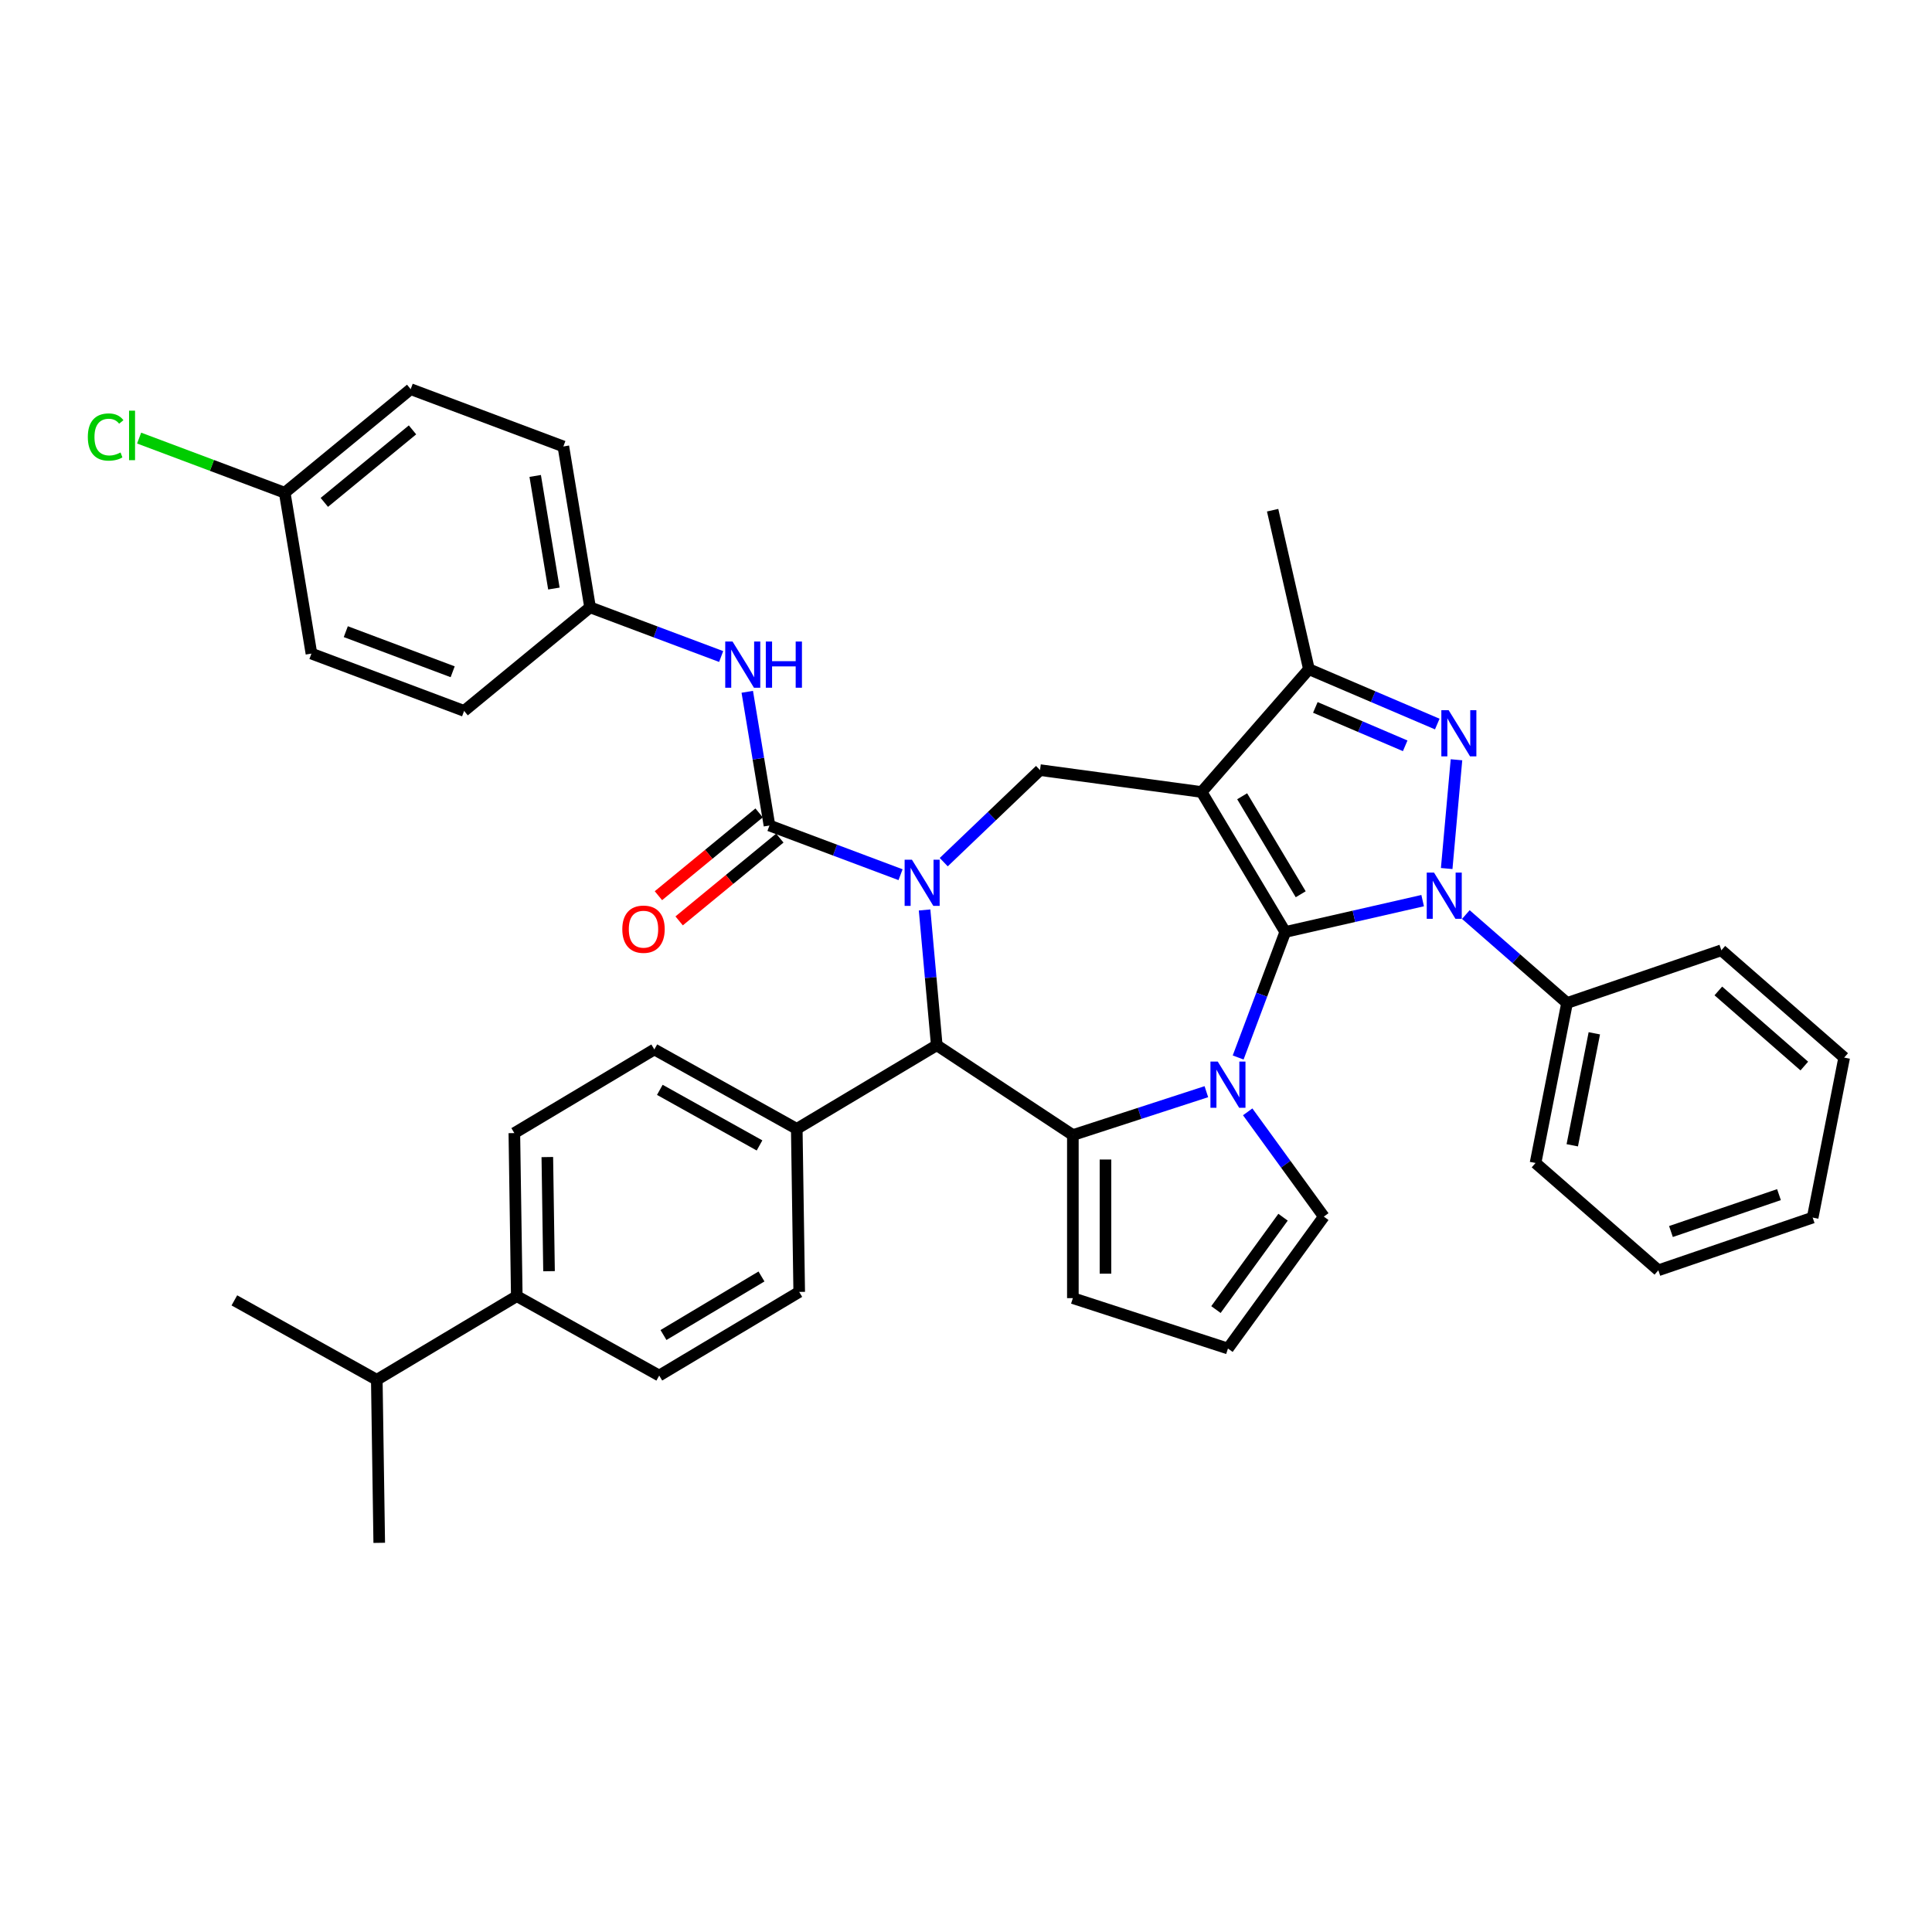 <?xml version='1.0' encoding='iso-8859-1'?>
<svg version='1.1' baseProfile='full'
              xmlns='http://www.w3.org/2000/svg'
                      xmlns:rdkit='http://www.rdkit.org/xml'
                      xmlns:xlink='http://www.w3.org/1999/xlink'
                  xml:space='preserve'
width='1000px' height='1000px' viewBox='0 0 1000 1000'>
<!-- END OF HEADER -->
<rect style='opacity:1.0;fill:#FFFFFF;stroke:none' width='1000' height='1000' x='0' y='0'> </rect>
<path class='bond-0' d='M 665.247,482.396 L 621.954,409.936' style='fill:none;fill-rule:evenodd;stroke:#000000;stroke-width:6px;stroke-linecap:butt;stroke-linejoin:miter;stroke-opacity:1' />
<path class='bond-0' d='M 673.245,462.869 L 642.94,412.147' style='fill:none;fill-rule:evenodd;stroke:#000000;stroke-width:6px;stroke-linecap:butt;stroke-linejoin:miter;stroke-opacity:1' />
<path class='bond-1' d='M 665.247,482.396 L 700.805,474.28' style='fill:none;fill-rule:evenodd;stroke:#000000;stroke-width:6px;stroke-linecap:butt;stroke-linejoin:miter;stroke-opacity:1' />
<path class='bond-1' d='M 700.805,474.28 L 736.362,466.164' style='fill:none;fill-rule:evenodd;stroke:#0000FF;stroke-width:6px;stroke-linecap:butt;stroke-linejoin:miter;stroke-opacity:1' />
<path class='bond-2' d='M 665.247,482.396 L 653.056,514.878' style='fill:none;fill-rule:evenodd;stroke:#000000;stroke-width:6px;stroke-linecap:butt;stroke-linejoin:miter;stroke-opacity:1' />
<path class='bond-2' d='M 653.056,514.878 L 640.866,547.359' style='fill:none;fill-rule:evenodd;stroke:#0000FF;stroke-width:6px;stroke-linecap:butt;stroke-linejoin:miter;stroke-opacity:1' />
<path class='bond-8' d='M 621.954,409.936 L 677.489,346.371' style='fill:none;fill-rule:evenodd;stroke:#000000;stroke-width:6px;stroke-linecap:butt;stroke-linejoin:miter;stroke-opacity:1' />
<path class='bond-9' d='M 621.954,409.936 L 538.31,398.606' style='fill:none;fill-rule:evenodd;stroke:#000000;stroke-width:6px;stroke-linecap:butt;stroke-linejoin:miter;stroke-opacity:1' />
<path class='bond-4' d='M 748.804,449.551 L 753.87,393.255' style='fill:none;fill-rule:evenodd;stroke:#0000FF;stroke-width:6px;stroke-linecap:butt;stroke-linejoin:miter;stroke-opacity:1' />
<path class='bond-13' d='M 758.714,473.377 L 784.908,496.263' style='fill:none;fill-rule:evenodd;stroke:#0000FF;stroke-width:6px;stroke-linecap:butt;stroke-linejoin:miter;stroke-opacity:1' />
<path class='bond-13' d='M 784.908,496.263 L 811.103,519.149' style='fill:none;fill-rule:evenodd;stroke:#000000;stroke-width:6px;stroke-linecap:butt;stroke-linejoin:miter;stroke-opacity:1' />
<path class='bond-5' d='M 624.412,565.053 L 589.862,576.279' style='fill:none;fill-rule:evenodd;stroke:#0000FF;stroke-width:6px;stroke-linecap:butt;stroke-linejoin:miter;stroke-opacity:1' />
<path class='bond-5' d='M 589.862,576.279 L 555.311,587.505' style='fill:none;fill-rule:evenodd;stroke:#000000;stroke-width:6px;stroke-linecap:butt;stroke-linejoin:miter;stroke-opacity:1' />
<path class='bond-11' d='M 645.805,575.484 L 665.503,602.596' style='fill:none;fill-rule:evenodd;stroke:#0000FF;stroke-width:6px;stroke-linecap:butt;stroke-linejoin:miter;stroke-opacity:1' />
<path class='bond-11' d='M 665.503,602.596 L 685.201,629.709' style='fill:none;fill-rule:evenodd;stroke:#000000;stroke-width:6px;stroke-linecap:butt;stroke-linejoin:miter;stroke-opacity:1' />
<path class='bond-3' d='M 488.476,446.252 L 513.393,422.429' style='fill:none;fill-rule:evenodd;stroke:#0000FF;stroke-width:6px;stroke-linecap:butt;stroke-linejoin:miter;stroke-opacity:1' />
<path class='bond-3' d='M 513.393,422.429 L 538.31,398.606' style='fill:none;fill-rule:evenodd;stroke:#000000;stroke-width:6px;stroke-linecap:butt;stroke-linejoin:miter;stroke-opacity:1' />
<path class='bond-6' d='M 466.125,452.743 L 432.2,440.011' style='fill:none;fill-rule:evenodd;stroke:#0000FF;stroke-width:6px;stroke-linecap:butt;stroke-linejoin:miter;stroke-opacity:1' />
<path class='bond-6' d='M 432.2,440.011 L 398.275,427.278' style='fill:none;fill-rule:evenodd;stroke:#000000;stroke-width:6px;stroke-linecap:butt;stroke-linejoin:miter;stroke-opacity:1' />
<path class='bond-40' d='M 478.566,470.999 L 481.717,506.002' style='fill:none;fill-rule:evenodd;stroke:#0000FF;stroke-width:6px;stroke-linecap:butt;stroke-linejoin:miter;stroke-opacity:1' />
<path class='bond-40' d='M 481.717,506.002 L 484.867,541.005' style='fill:none;fill-rule:evenodd;stroke:#000000;stroke-width:6px;stroke-linecap:butt;stroke-linejoin:miter;stroke-opacity:1' />
<path class='bond-38' d='M 743.929,374.769 L 710.709,360.57' style='fill:none;fill-rule:evenodd;stroke:#0000FF;stroke-width:6px;stroke-linecap:butt;stroke-linejoin:miter;stroke-opacity:1' />
<path class='bond-38' d='M 710.709,360.57 L 677.489,346.371' style='fill:none;fill-rule:evenodd;stroke:#000000;stroke-width:6px;stroke-linecap:butt;stroke-linejoin:miter;stroke-opacity:1' />
<path class='bond-38' d='M 727.328,386.032 L 704.074,376.093' style='fill:none;fill-rule:evenodd;stroke:#0000FF;stroke-width:6px;stroke-linecap:butt;stroke-linejoin:miter;stroke-opacity:1' />
<path class='bond-38' d='M 704.074,376.093 L 680.82,366.154' style='fill:none;fill-rule:evenodd;stroke:#000000;stroke-width:6px;stroke-linecap:butt;stroke-linejoin:miter;stroke-opacity:1' />
<path class='bond-7' d='M 555.311,587.505 L 484.867,541.005' style='fill:none;fill-rule:evenodd;stroke:#000000;stroke-width:6px;stroke-linecap:butt;stroke-linejoin:miter;stroke-opacity:1' />
<path class='bond-12' d='M 555.311,587.505 L 555.311,671.913' style='fill:none;fill-rule:evenodd;stroke:#000000;stroke-width:6px;stroke-linecap:butt;stroke-linejoin:miter;stroke-opacity:1' />
<path class='bond-12' d='M 572.193,600.166 L 572.193,659.252' style='fill:none;fill-rule:evenodd;stroke:#000000;stroke-width:6px;stroke-linecap:butt;stroke-linejoin:miter;stroke-opacity:1' />
<path class='bond-10' d='M 398.275,427.278 L 392.529,392.676' style='fill:none;fill-rule:evenodd;stroke:#000000;stroke-width:6px;stroke-linecap:butt;stroke-linejoin:miter;stroke-opacity:1' />
<path class='bond-10' d='M 392.529,392.676 L 386.783,358.073' style='fill:none;fill-rule:evenodd;stroke:#0000FF;stroke-width:6px;stroke-linecap:butt;stroke-linejoin:miter;stroke-opacity:1' />
<path class='bond-15' d='M 392.914,420.759 L 366.857,442.184' style='fill:none;fill-rule:evenodd;stroke:#000000;stroke-width:6px;stroke-linecap:butt;stroke-linejoin:miter;stroke-opacity:1' />
<path class='bond-15' d='M 366.857,442.184 L 340.8,463.61' style='fill:none;fill-rule:evenodd;stroke:#FF0000;stroke-width:6px;stroke-linecap:butt;stroke-linejoin:miter;stroke-opacity:1' />
<path class='bond-15' d='M 403.636,433.798 L 377.579,455.224' style='fill:none;fill-rule:evenodd;stroke:#000000;stroke-width:6px;stroke-linecap:butt;stroke-linejoin:miter;stroke-opacity:1' />
<path class='bond-15' d='M 377.579,455.224 L 351.521,476.649' style='fill:none;fill-rule:evenodd;stroke:#FF0000;stroke-width:6px;stroke-linecap:butt;stroke-linejoin:miter;stroke-opacity:1' />
<path class='bond-14' d='M 484.867,541.005 L 412.407,584.298' style='fill:none;fill-rule:evenodd;stroke:#000000;stroke-width:6px;stroke-linecap:butt;stroke-linejoin:miter;stroke-opacity:1' />
<path class='bond-26' d='M 677.489,346.371 L 658.707,264.08' style='fill:none;fill-rule:evenodd;stroke:#000000;stroke-width:6px;stroke-linecap:butt;stroke-linejoin:miter;stroke-opacity:1' />
<path class='bond-22' d='M 373.272,339.817 L 339.347,327.084' style='fill:none;fill-rule:evenodd;stroke:#0000FF;stroke-width:6px;stroke-linecap:butt;stroke-linejoin:miter;stroke-opacity:1' />
<path class='bond-22' d='M 339.347,327.084 L 305.422,314.352' style='fill:none;fill-rule:evenodd;stroke:#000000;stroke-width:6px;stroke-linecap:butt;stroke-linejoin:miter;stroke-opacity:1' />
<path class='bond-16' d='M 685.201,629.709 L 635.588,697.996' style='fill:none;fill-rule:evenodd;stroke:#000000;stroke-width:6px;stroke-linecap:butt;stroke-linejoin:miter;stroke-opacity:1' />
<path class='bond-16' d='M 664.102,630.029 L 629.372,677.83' style='fill:none;fill-rule:evenodd;stroke:#000000;stroke-width:6px;stroke-linecap:butt;stroke-linejoin:miter;stroke-opacity:1' />
<path class='bond-39' d='M 555.311,671.913 L 635.588,697.996' style='fill:none;fill-rule:evenodd;stroke:#000000;stroke-width:6px;stroke-linecap:butt;stroke-linejoin:miter;stroke-opacity:1' />
<path class='bond-31' d='M 811.103,519.149 L 794.791,601.965' style='fill:none;fill-rule:evenodd;stroke:#000000;stroke-width:6px;stroke-linecap:butt;stroke-linejoin:miter;stroke-opacity:1' />
<path class='bond-31' d='M 825.22,534.834 L 813.801,592.805' style='fill:none;fill-rule:evenodd;stroke:#000000;stroke-width:6px;stroke-linecap:butt;stroke-linejoin:miter;stroke-opacity:1' />
<path class='bond-32' d='M 811.103,519.149 L 890.98,491.867' style='fill:none;fill-rule:evenodd;stroke:#000000;stroke-width:6px;stroke-linecap:butt;stroke-linejoin:miter;stroke-opacity:1' />
<path class='bond-18' d='M 412.407,584.298 L 413.67,668.696' style='fill:none;fill-rule:evenodd;stroke:#000000;stroke-width:6px;stroke-linecap:butt;stroke-linejoin:miter;stroke-opacity:1' />
<path class='bond-19' d='M 412.407,584.298 L 338.685,543.192' style='fill:none;fill-rule:evenodd;stroke:#000000;stroke-width:6px;stroke-linecap:butt;stroke-linejoin:miter;stroke-opacity:1' />
<path class='bond-19' d='M 393.128,592.876 L 341.522,564.102' style='fill:none;fill-rule:evenodd;stroke:#000000;stroke-width:6px;stroke-linecap:butt;stroke-linejoin:miter;stroke-opacity:1' />
<path class='bond-17' d='M 267.488,670.883 L 266.225,586.485' style='fill:none;fill-rule:evenodd;stroke:#000000;stroke-width:6px;stroke-linecap:butt;stroke-linejoin:miter;stroke-opacity:1' />
<path class='bond-17' d='M 284.178,657.971 L 283.294,598.892' style='fill:none;fill-rule:evenodd;stroke:#000000;stroke-width:6px;stroke-linecap:butt;stroke-linejoin:miter;stroke-opacity:1' />
<path class='bond-24' d='M 267.488,670.883 L 195.028,714.176' style='fill:none;fill-rule:evenodd;stroke:#000000;stroke-width:6px;stroke-linecap:butt;stroke-linejoin:miter;stroke-opacity:1' />
<path class='bond-42' d='M 267.488,670.883 L 341.21,711.989' style='fill:none;fill-rule:evenodd;stroke:#000000;stroke-width:6px;stroke-linecap:butt;stroke-linejoin:miter;stroke-opacity:1' />
<path class='bond-21' d='M 413.67,668.696 L 341.21,711.989' style='fill:none;fill-rule:evenodd;stroke:#000000;stroke-width:6px;stroke-linecap:butt;stroke-linejoin:miter;stroke-opacity:1' />
<path class='bond-21' d='M 394.142,660.698 L 343.421,691.003' style='fill:none;fill-rule:evenodd;stroke:#000000;stroke-width:6px;stroke-linecap:butt;stroke-linejoin:miter;stroke-opacity:1' />
<path class='bond-20' d='M 338.685,543.192 L 266.225,586.485' style='fill:none;fill-rule:evenodd;stroke:#000000;stroke-width:6px;stroke-linecap:butt;stroke-linejoin:miter;stroke-opacity:1' />
<path class='bond-27' d='M 305.422,314.352 L 240.224,367.961' style='fill:none;fill-rule:evenodd;stroke:#000000;stroke-width:6px;stroke-linecap:butt;stroke-linejoin:miter;stroke-opacity:1' />
<path class='bond-28' d='M 305.422,314.352 L 291.595,231.085' style='fill:none;fill-rule:evenodd;stroke:#000000;stroke-width:6px;stroke-linecap:butt;stroke-linejoin:miter;stroke-opacity:1' />
<path class='bond-28' d='M 286.695,304.628 L 277.015,246.34' style='fill:none;fill-rule:evenodd;stroke:#000000;stroke-width:6px;stroke-linecap:butt;stroke-linejoin:miter;stroke-opacity:1' />
<path class='bond-23' d='M 147.371,255.035 L 212.569,201.426' style='fill:none;fill-rule:evenodd;stroke:#000000;stroke-width:6px;stroke-linecap:butt;stroke-linejoin:miter;stroke-opacity:1' />
<path class='bond-23' d='M 167.873,260.033 L 213.511,222.507' style='fill:none;fill-rule:evenodd;stroke:#000000;stroke-width:6px;stroke-linecap:butt;stroke-linejoin:miter;stroke-opacity:1' />
<path class='bond-25' d='M 147.371,255.035 L 109.69,240.893' style='fill:none;fill-rule:evenodd;stroke:#000000;stroke-width:6px;stroke-linecap:butt;stroke-linejoin:miter;stroke-opacity:1' />
<path class='bond-25' d='M 109.69,240.893 L 72.009,226.751' style='fill:none;fill-rule:evenodd;stroke:#00CC00;stroke-width:6px;stroke-linecap:butt;stroke-linejoin:miter;stroke-opacity:1' />
<path class='bond-43' d='M 147.371,255.035 L 161.199,338.302' style='fill:none;fill-rule:evenodd;stroke:#000000;stroke-width:6px;stroke-linecap:butt;stroke-linejoin:miter;stroke-opacity:1' />
<path class='bond-33' d='M 195.028,714.176 L 121.306,673.07' style='fill:none;fill-rule:evenodd;stroke:#000000;stroke-width:6px;stroke-linecap:butt;stroke-linejoin:miter;stroke-opacity:1' />
<path class='bond-34' d='M 195.028,714.176 L 196.291,798.574' style='fill:none;fill-rule:evenodd;stroke:#000000;stroke-width:6px;stroke-linecap:butt;stroke-linejoin:miter;stroke-opacity:1' />
<path class='bond-29' d='M 240.224,367.961 L 161.199,338.302' style='fill:none;fill-rule:evenodd;stroke:#000000;stroke-width:6px;stroke-linecap:butt;stroke-linejoin:miter;stroke-opacity:1' />
<path class='bond-29' d='M 234.302,347.707 L 178.984,326.946' style='fill:none;fill-rule:evenodd;stroke:#000000;stroke-width:6px;stroke-linecap:butt;stroke-linejoin:miter;stroke-opacity:1' />
<path class='bond-30' d='M 291.595,231.085 L 212.569,201.426' style='fill:none;fill-rule:evenodd;stroke:#000000;stroke-width:6px;stroke-linecap:butt;stroke-linejoin:miter;stroke-opacity:1' />
<path class='bond-36' d='M 794.791,601.965 L 858.356,657.5' style='fill:none;fill-rule:evenodd;stroke:#000000;stroke-width:6px;stroke-linecap:butt;stroke-linejoin:miter;stroke-opacity:1' />
<path class='bond-35' d='M 890.98,491.867 L 954.545,547.402' style='fill:none;fill-rule:evenodd;stroke:#000000;stroke-width:6px;stroke-linecap:butt;stroke-linejoin:miter;stroke-opacity:1' />
<path class='bond-35' d='M 889.408,512.911 L 933.904,551.785' style='fill:none;fill-rule:evenodd;stroke:#000000;stroke-width:6px;stroke-linecap:butt;stroke-linejoin:miter;stroke-opacity:1' />
<path class='bond-37' d='M 954.545,547.402 L 938.233,630.219' style='fill:none;fill-rule:evenodd;stroke:#000000;stroke-width:6px;stroke-linecap:butt;stroke-linejoin:miter;stroke-opacity:1' />
<path class='bond-41' d='M 858.356,657.5 L 938.233,630.219' style='fill:none;fill-rule:evenodd;stroke:#000000;stroke-width:6px;stroke-linecap:butt;stroke-linejoin:miter;stroke-opacity:1' />
<path class='bond-41' d='M 864.881,637.433 L 920.795,618.336' style='fill:none;fill-rule:evenodd;stroke:#000000;stroke-width:6px;stroke-linecap:butt;stroke-linejoin:miter;stroke-opacity:1' />
<path  class='atom-2' d='M 742.254 451.662
L 750.087 464.323
Q 750.864 465.572, 752.113 467.834
Q 753.362 470.096, 753.43 470.231
L 753.43 451.662
L 756.603 451.662
L 756.603 475.566
L 753.328 475.566
L 744.921 461.723
Q 743.942 460.102, 742.896 458.245
Q 741.883 456.388, 741.579 455.814
L 741.579 475.566
L 738.473 475.566
L 738.473 451.662
L 742.254 451.662
' fill='#0000FF'/>
<path  class='atom-3' d='M 630.304 549.469
L 638.137 562.131
Q 638.914 563.38, 640.163 565.642
Q 641.412 567.904, 641.48 568.039
L 641.48 549.469
L 644.653 549.469
L 644.653 573.374
L 641.378 573.374
L 632.971 559.531
Q 631.992 557.91, 630.945 556.053
Q 629.933 554.196, 629.629 553.622
L 629.629 573.374
L 626.522 573.374
L 626.522 549.469
L 630.304 549.469
' fill='#0000FF'/>
<path  class='atom-4' d='M 472.017 444.985
L 479.85 457.646
Q 480.626 458.895, 481.876 461.158
Q 483.125 463.42, 483.192 463.555
L 483.192 444.985
L 486.366 444.985
L 486.366 468.889
L 483.091 468.889
L 474.684 455.046
Q 473.705 453.426, 472.658 451.569
Q 471.645 449.712, 471.341 449.138
L 471.341 468.889
L 468.235 468.889
L 468.235 444.985
L 472.017 444.985
' fill='#0000FF'/>
<path  class='atom-5' d='M 749.82 367.594
L 757.653 380.255
Q 758.43 381.504, 759.679 383.766
Q 760.928 386.028, 760.996 386.163
L 760.996 367.594
L 764.17 367.594
L 764.17 391.498
L 760.895 391.498
L 752.488 377.655
Q 751.509 376.034, 750.462 374.177
Q 749.449 372.32, 749.145 371.746
L 749.145 391.498
L 746.039 391.498
L 746.039 367.594
L 749.82 367.594
' fill='#0000FF'/>
<path  class='atom-11' d='M 379.164 332.059
L 386.997 344.72
Q 387.773 345.969, 389.023 348.231
Q 390.272 350.493, 390.339 350.629
L 390.339 332.059
L 393.513 332.059
L 393.513 355.963
L 390.238 355.963
L 381.831 342.12
Q 380.852 340.5, 379.805 338.643
Q 378.792 336.786, 378.489 336.212
L 378.489 355.963
L 375.382 355.963
L 375.382 332.059
L 379.164 332.059
' fill='#0000FF'/>
<path  class='atom-11' d='M 396.383 332.059
L 399.624 332.059
L 399.624 342.222
L 411.846 342.222
L 411.846 332.059
L 415.088 332.059
L 415.088 355.963
L 411.846 355.963
L 411.846 344.923
L 399.624 344.923
L 399.624 355.963
L 396.383 355.963
L 396.383 332.059
' fill='#0000FF'/>
<path  class='atom-16' d='M 322.104 480.955
Q 322.104 475.215, 324.94 472.007
Q 327.776 468.8, 333.077 468.8
Q 338.378 468.8, 341.214 472.007
Q 344.05 475.215, 344.05 480.955
Q 344.05 486.762, 341.18 490.071
Q 338.311 493.346, 333.077 493.346
Q 327.81 493.346, 324.94 490.071
Q 322.104 486.796, 322.104 480.955
M 333.077 490.645
Q 336.724 490.645, 338.682 488.214
Q 340.674 485.749, 340.674 480.955
Q 340.674 476.262, 338.682 473.898
Q 336.724 471.501, 333.077 471.501
Q 329.431 471.501, 327.439 473.864
Q 325.481 476.228, 325.481 480.955
Q 325.481 485.783, 327.439 488.214
Q 329.431 490.645, 333.077 490.645
' fill='#FF0000'/>
<path  class='atom-26' d='M 45.455 226.203
Q 45.455 220.261, 48.223 217.155
Q 51.026 214.015, 56.326 214.015
Q 61.256 214.015, 63.889 217.492
L 61.661 219.316
Q 59.736 216.783, 56.326 216.783
Q 52.714 216.783, 50.789 219.214
Q 48.898 221.611, 48.898 226.203
Q 48.898 230.93, 50.857 233.361
Q 52.849 235.792, 56.698 235.792
Q 59.331 235.792, 62.404 234.205
L 63.349 236.737
Q 62.1 237.548, 60.209 238.02
Q 58.318 238.493, 56.225 238.493
Q 51.026 238.493, 48.223 235.319
Q 45.455 232.145, 45.455 226.203
' fill='#00CC00'/>
<path  class='atom-26' d='M 66.793 212.563
L 69.899 212.563
L 69.899 238.189
L 66.793 238.189
L 66.793 212.563
' fill='#00CC00'/>
</svg>
